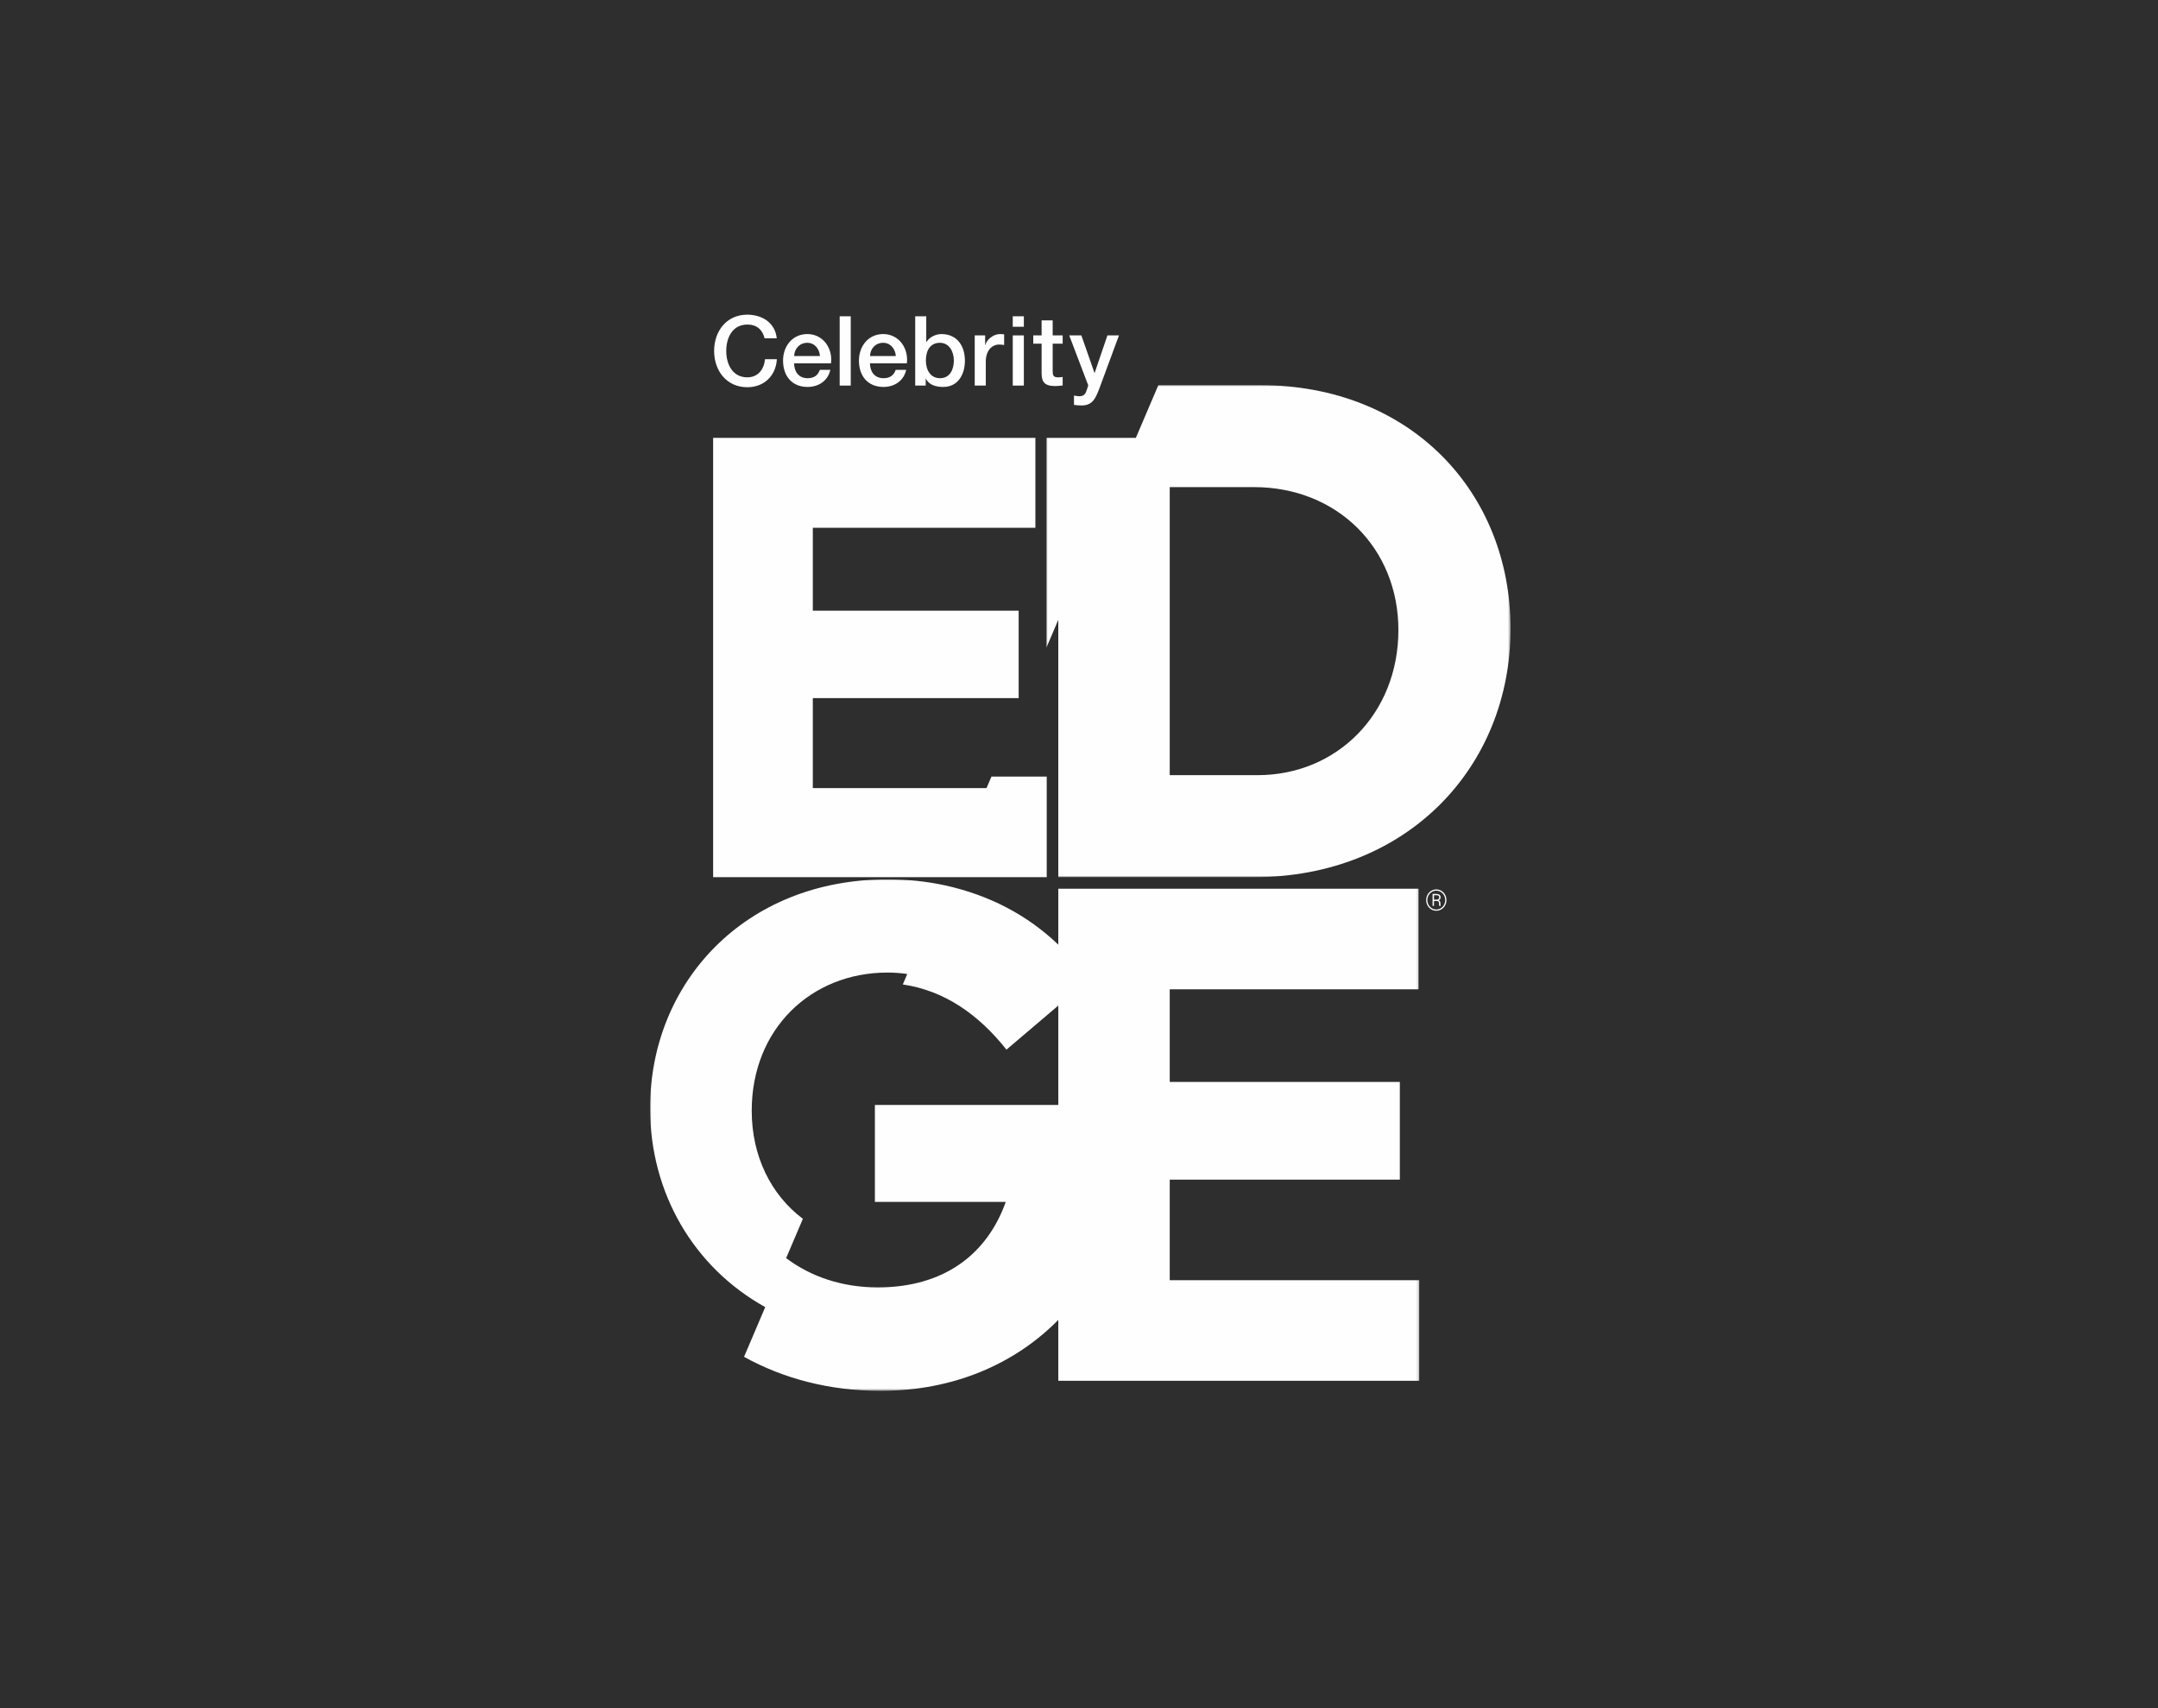 <?xml version="1.0" encoding="UTF-8"?>
<svg width="816px" height="646px" viewBox="0 0 816 646" version="1.1" xmlns="http://www.w3.org/2000/svg" xmlns:xlink="http://www.w3.org/1999/xlink">
    <title>EDGE</title>
    <defs>
        <polygon id="path-1" points="0 407 371 407 371 0 0 0"></polygon>
        <polygon id="path-3" points="0 0 175.527 0 175.527 186.092 0 186.092"></polygon>
        <polygon id="path-5" points="0 0 290.84 0 290.84 193.433 0 193.433"></polygon>
    </defs>
    <g id="EDGE" stroke="none" stroke-width="1" fill="none" fill-rule="evenodd">
        <rect fill="#2E2E2E" x="0" y="0" width="816" height="646"></rect>
        <g id="Group-24" transform="translate(223, 119)">
            <g id="Group-13">
                <path d="M66.121,8.952 C65.357,5.938 63.414,3.745 59.581,3.745 C53.97,3.745 51.614,8.689 51.614,13.719 C51.614,18.752 53.97,23.703 59.581,23.703 C63.652,23.703 65.904,20.65 66.279,16.844 L70.758,16.844 C70.383,23.101 65.94,27.444 59.581,27.444 C51.732,27.444 47.03,21.208 47.03,13.719 C47.03,6.24 51.732,0.001 59.581,0.001 C65.501,0.037 70.156,3.292 70.711,8.952 L66.121,8.952 Z" id="Fill-1" fill="#FEFEFE"></path>
                <path d="M87.05,15.662 C86.891,13.027 85.097,10.643 82.268,10.643 C79.378,10.643 77.385,12.839 77.284,15.662 L87.05,15.662 Z M77.284,18.417 C77.284,21.398 78.895,24.03 82.376,24.03 C84.805,24.03 86.286,22.964 87.003,20.883 L90.97,20.883 C90.058,25.02 86.538,27.335 82.376,27.335 C76.427,27.335 73.094,23.18 73.094,17.358 C73.094,11.954 76.625,7.338 82.268,7.338 C88.253,7.338 91.936,12.731 91.229,18.417 L77.284,18.417 Z" id="Fill-3" fill="#FEFEFE"></path>
                <mask id="mask-2" fill="white">
                    <use xlink:href="#path-1"></use>
                </mask>
                <g id="Clip-6"></g>
                <polygon id="Fill-5" fill="#FEFEFE" mask="url(#mask-2)" points="94.505 26.82 98.692 26.82 98.692 0.616 94.505 0.616"></polygon>
                <path d="M115.734,15.662 C115.579,13.027 113.774,10.643 110.953,10.643 C108.059,10.643 106.067,12.839 105.969,15.662 L115.734,15.662 Z M105.969,18.417 C105.969,21.398 107.58,24.03 111.075,24.03 C113.489,24.03 114.96,22.964 115.687,20.883 L119.658,20.883 C118.729,25.02 115.223,27.335 111.075,27.335 C105.122,27.335 101.786,23.18 101.786,17.358 C101.786,11.954 105.306,7.338 110.953,7.338 C116.938,7.338 120.61,12.731 119.911,18.417 L105.969,18.417 Z" id="Fill-7" fill="#FEFEFE" mask="url(#mask-2)"></path>
                <path d="M132.428,10.641 C128.893,10.641 127.102,13.327 127.102,17.36 C127.102,21.173 129.044,24.032 132.428,24.032 C136.24,24.032 137.678,20.651 137.678,17.36 C137.678,13.903 135.865,10.641 132.428,10.641 L132.428,10.641 Z M123.066,0.617 L127.239,0.617 L127.239,10.314 L127.322,10.314 C128.461,8.477 130.842,7.34 132.968,7.34 C138.964,7.34 141.861,11.898 141.861,17.425 C141.861,22.523 139.296,27.337 133.678,27.337 C131.102,27.337 128.36,26.714 127.102,24.222 L127.03,24.222 L127.03,26.822 L123.066,26.822 L123.066,0.617 Z" id="Fill-8" fill="#FEFEFE" mask="url(#mask-2)"></path>
                <path d="M145.571,7.848 L149.506,7.848 L149.506,11.51 L149.567,11.51 C150.046,9.49 152.551,7.34 155.116,7.34 C156.068,7.34 156.334,7.412 156.695,7.445 L156.695,11.481 C156.107,11.402 155.477,11.294 154.893,11.294 C152.032,11.294 149.754,13.612 149.754,17.785 L149.754,26.823 L145.571,26.823 L145.571,7.848 Z" id="Fill-9" fill="#FEFEFE" mask="url(#mask-2)"></path>
                <path d="M159.952,26.82 L164.147,26.82 L164.147,7.845 L159.952,7.845 L159.952,26.82 Z M159.952,4.576 L164.147,4.576 L164.147,0.616 L159.952,0.616 L159.952,4.576 Z" id="Fill-10" fill="#FEFEFE" mask="url(#mask-2)"></path>
                <path d="M167.705,7.848 L170.861,7.848 L170.861,2.163 L175.048,2.163 L175.048,7.848 L178.821,7.848 L178.821,10.962 L175.048,10.962 L175.048,21.091 C175.048,22.815 175.174,23.701 177.062,23.701 C177.65,23.701 178.237,23.701 178.821,23.553 L178.821,26.79 C177.902,26.851 177.026,27.003 176.104,27.003 C171.737,27.003 170.926,25.307 170.861,22.164 L170.861,10.962 L167.705,10.962 L167.705,7.848 Z" id="Fill-11" fill="#FEFEFE" mask="url(#mask-2)"></path>
                <path d="M181.309,7.848 L185.896,7.848 L190.854,22.012 L190.926,22.012 L195.744,7.848 L200.111,7.848 L192.728,27.845 C191.362,31.258 190.364,34.34 186.004,34.34 C185.02,34.34 184.062,34.265 183.103,34.128 L183.103,30.596 C183.77,30.704 184.429,30.855 185.088,30.855 C187.042,30.855 187.503,29.822 188.032,28.202 L188.497,26.747 L181.309,7.848 Z" id="Fill-12" fill="#FEFEFE" mask="url(#mask-2)"></path>
            </g>
            <g id="Group-20" transform="translate(22.816, 26.642)">
                <g id="Group-16" transform="translate(149.841, 0)">
                    <mask id="mask-4" fill="white">
                        <use xlink:href="#path-3"></use>
                    </mask>
                    <g id="Clip-15"></g>
                    <path d="M79.825,147.516 L46.652,147.516 L46.652,38.576 L78.463,38.576 C110.003,38.576 133.115,61.669 133.115,92.637 C133.115,124.152 110.003,147.516 79.825,147.516 M80.639,0 L42.35,0 L33.846,19.943 L0,19.943 L0,99.341 L4.511,88.763 L4.511,186.092 L78.463,186.092 C136.379,186.092 175.53,144.527 175.53,92.093 C175.53,40.75 138.008,0 80.639,0" id="Fill-14" fill="#FEFEFE" mask="url(#mask-4)"></path>
                </g>
                <g id="Group-19" transform="translate(0, 186.925)">
                    <mask id="mask-6" fill="white">
                        <use xlink:href="#path-5"></use>
                    </mask>
                    <g id="Clip-18"></g>
                    <path d="M154.353,85.31 L85.006,85.31 L85.006,121.985 L134.488,121.985 C127.418,141.816 111.105,154.314 86.091,154.314 C72.629,154.314 60.767,150.259 51.441,143.242 L57.776,128.383 C45.734,119.32 38.43,104.724 38.43,87.492 C38.43,56.629 60.806,35.242 89.748,35.242 C92.328,35.242 94.822,35.429 97.247,35.789 L95.561,39.739 C111.253,42.065 124.095,50.954 134.758,64.391 L154.353,47.732 L154.353,85.31 Z M196.494,113.563 L283.5,113.563 L283.5,76.615 L196.494,76.615 L196.494,41.571 L290.566,41.571 L290.566,3.536 L154.353,3.536 L154.353,24.692 C142.88,13.693 128.488,5.991 111.538,2.272 C104.728,0.778 97.456,0 89.748,0 C35.752,0 0,39.13 0,86.524 C0,118.809 16.644,146.828 43.539,161.77 L35.525,180.565 C50.27,188.756 67.768,193.437 87.179,193.437 C114.55,193.437 137.788,183.406 154.353,166.606 L154.353,189.631 L290.84,189.631 L290.84,151.599 L196.494,151.599 L196.494,113.563 Z" id="Fill-17" fill="#FEFEFE" mask="url(#mask-6)"></path>
                </g>
            </g>
            <polygon id="Fill-21" fill="#FEFEFE" points="135.676 212.735 172.801 212.735 172.801 174.703 151.888 174.703 150.039 179.038 84.35 179.038 84.35 145.013 162.182 145.013 162.182 111.961 84.35 111.961 84.35 80.608 168.506 80.608 168.506 46.583 46.652 46.583 46.652 212.721 135.536 212.721"></polygon>
            <path d="M320.208,221.242 C320.5,221.242 320.738,221.167 320.929,221.015 C321.116,220.864 321.21,220.666 321.21,220.418 C321.21,220.112 321.134,219.896 320.976,219.762 C320.821,219.633 320.55,219.564 320.172,219.557 L319.232,219.557 L319.232,221.242 L320.208,221.242 Z M319.232,223.59 L318.702,223.59 L318.702,219.071 L320.096,219.071 C320.622,219.071 321.03,219.183 321.311,219.402 C321.595,219.622 321.739,219.957 321.739,220.407 C321.739,220.886 321.487,221.239 320.979,221.469 C321.239,221.563 321.419,221.707 321.52,221.901 C321.621,222.099 321.667,222.333 321.667,222.607 C321.667,222.877 321.675,223.075 321.689,223.197 C321.703,223.32 321.729,223.424 321.761,223.503 L321.761,223.59 L321.21,223.59 C321.159,223.464 321.134,223.136 321.134,222.61 C321.134,222.294 321.066,222.063 320.932,221.933 C320.799,221.8 320.568,221.732 320.244,221.732 L319.232,221.732 L319.232,223.59 Z M317.185,223.186 C317.488,223.741 317.898,224.177 318.421,224.493 C318.943,224.81 319.505,224.972 320.104,224.972 C320.705,224.972 321.267,224.81 321.793,224.493 C322.316,224.177 322.727,223.741 323.026,223.186 C323.321,222.628 323.469,222.031 323.469,221.393 C323.469,220.76 323.325,220.173 323.033,219.626 C322.741,219.078 322.334,218.646 321.812,218.322 C321.289,217.998 320.72,217.836 320.104,217.836 C319.502,217.836 318.936,217.998 318.414,218.315 C317.891,218.632 317.48,219.064 317.185,219.611 C316.886,220.162 316.734,220.752 316.734,221.393 C316.734,222.038 316.886,222.636 317.185,223.186 L317.185,223.186 Z M316.781,219.374 C317.116,218.751 317.585,218.261 318.179,217.905 C318.774,217.548 319.415,217.368 320.104,217.368 C320.795,217.368 321.437,217.548 322.031,217.905 C322.626,218.261 323.094,218.751 323.429,219.374 C323.765,219.993 323.934,220.67 323.934,221.393 C323.934,222.11 323.768,222.772 323.444,223.392 C323.116,224.011 322.655,224.504 322.06,224.875 C321.466,225.25 320.813,225.433 320.104,225.433 C319.397,225.433 318.745,225.25 318.151,224.875 C317.556,224.504 317.095,224.011 316.767,223.392 C316.439,222.772 316.277,222.11 316.277,221.393 C316.277,220.67 316.446,219.993 316.781,219.374 L316.781,219.374 Z" id="Fill-22" fill="#FEFEFE"></path>
        </g>
    </g>
</svg>